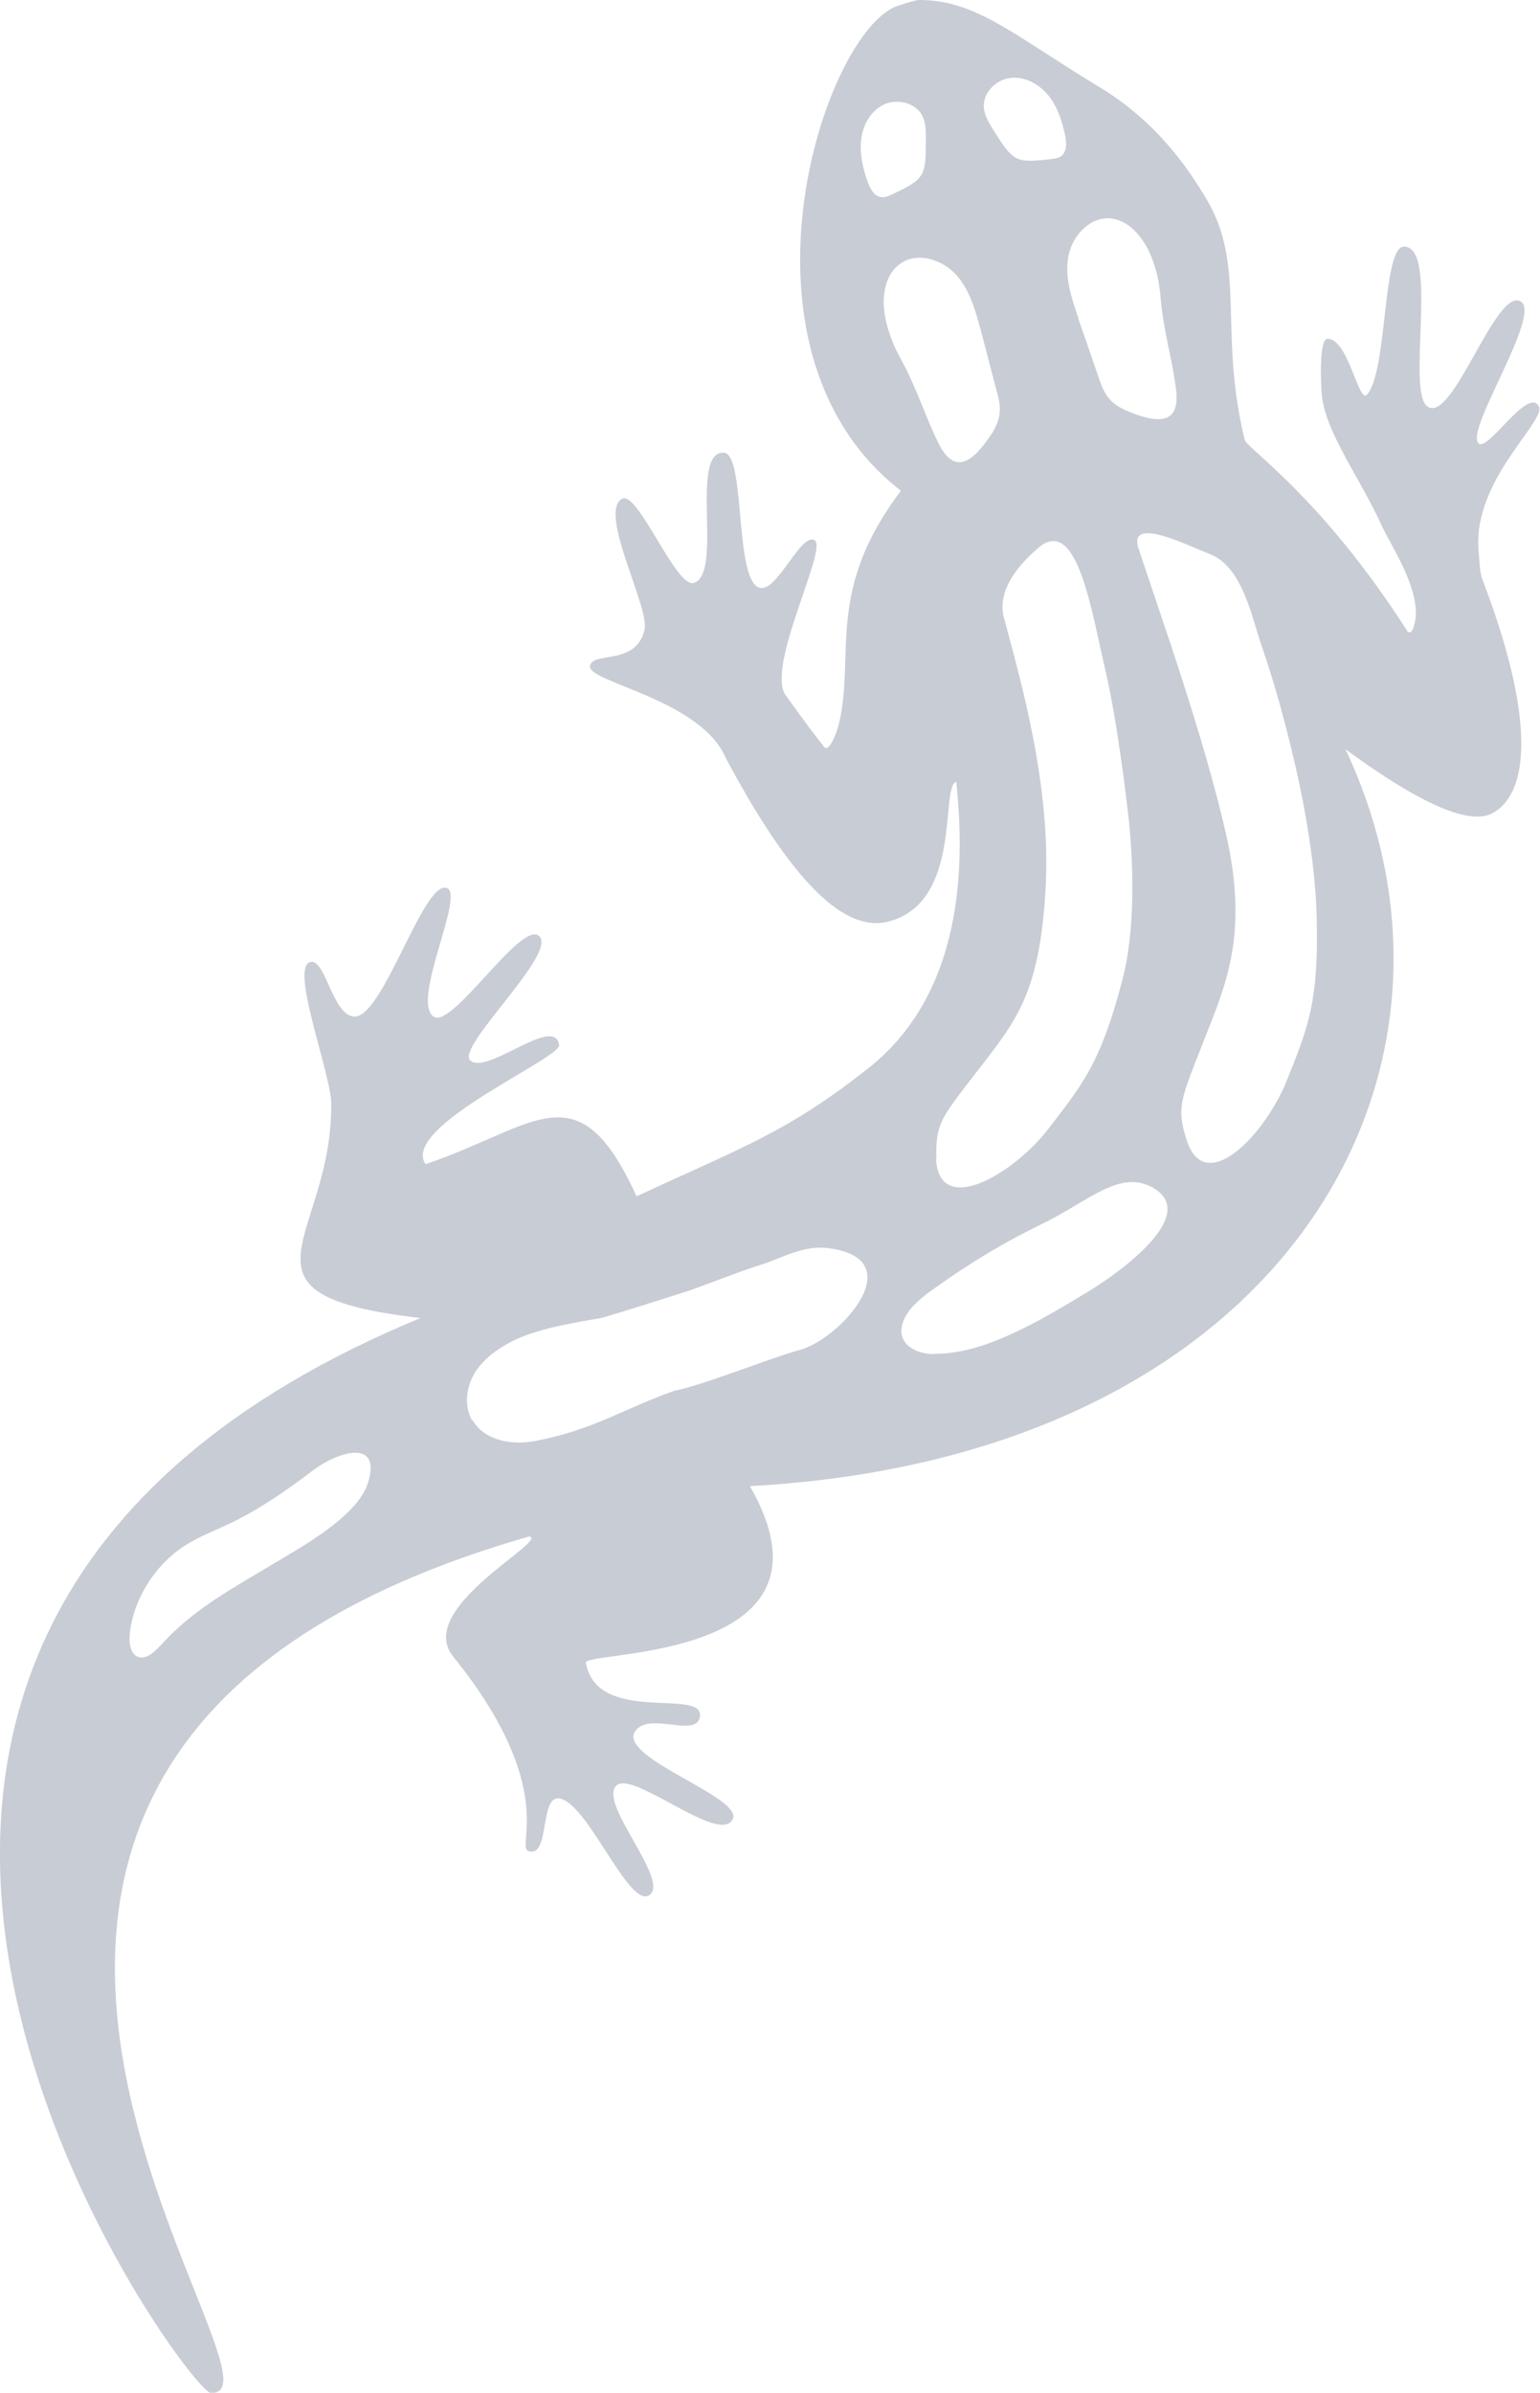 <?xml version="1.0" encoding="UTF-8"?> <svg xmlns="http://www.w3.org/2000/svg" data-name="Ebene 2" viewBox="0 0 364.1 565.6"><path d="M99.8 311.4c-187.2 77.1-54.5 255.3-50 254.2h.9c19.1-2.9-103.4-151.5 74.4-202.4 5 .8-26.9 16.8-18.1 28.2 25.4 31.4 14.7 45.2 18 46.2 5 1.5 2.6-12.7 7-12.5 6.7.4 16.6 26.1 21.5 22.9 5.1-3.4-12.1-21.7-7.8-25.9 3.9-3.8 24.3 14 27.5 8 2.9-5.2-27.4-14.6-23-20.9 3.3-4.8 15 2 15.3-3.7.3-6.4-24.4 2.2-27-12.5.2-2.9 62.6-.2 38.8-41.7 126.3-6.9 176.9-97.6 140.8-174.2 8.1 5.9 27.1 19.4 34.8 15.1 9.8-5.4 8.9-25.7-2.3-54.9-.8-1.9-.8-4.9-1-7-1.6-16.8 16.2-30.8 14.2-34.3-2.7-4.7-12.5 11.7-14.4 8.6-2.4-3.9 15-30.2 10.2-33.3-5.9-3.7-16.1 29-22.1 24.8-5.1-3.5 2.8-38-5.6-37.8-5.1.1-3.8 29.5-8.7 35-2 2.2-4.5-13.5-9.4-13.2-2 .1-1.5 11.1-1.3 13.1.8 9 9.2 20 14.1 30.9 2.1 4.7 9.6 15.5 7.9 23.1-.2.7-.6 2.9-1.7 2.1-20.2-31.7-38.1-43.4-38.5-45.3-6.2-25 .3-40.8-8.8-56.5-4.1-7-11.7-18.6-25.7-27C239.5 8.2 230.8 0 217.3 0c-1 0-4.9 1.3-5.9 1.7-17.5 8.2-40.5 81.7 1.6 114.3-18 23.8-10.7 38.8-14.7 55.3-.3 1.3-2.2 6.7-3.4 5.3-1.5-1.8-4.3-5.5-9.1-12.2-4.9-6.6 10-34.7 6.8-36.7-3.1-1.9-8.6 11.6-12.6 11.3-6.6-.4-3.5-31.8-8.9-32-8.2-.3 0 28.8-7.1 30.8-4.2 1.2-13.2-21.9-16.9-19.9-5.8 3.1 6.5 25.6 5.3 30.9-2 8.8-12.5 5-12.9 8.7-.4 3.8 26 7.8 32 21.5 18 33.9 29.9 40.9 38.3 38.9 17.9-4.3 12.4-32.1 16.3-33.1 1.5 15.2 3.5 48.6-20.9 67.8-19.2 15.1-29.3 18.4-54.7 30.2-13.9-30.5-23.6-16.5-49.9-7.6-6-8.9 32.1-25 31.6-28.2-1.1-7.2-17 7.2-21 3.7-3.5-3.2 20.6-25.2 16.3-29.4-4.2-4-20.6 22.1-25 19-5.4-3.8 7.6-29 3.1-30.4-5.5-1.8-15 30.6-21.8 30.4-5.2-.2-6.8-13.7-10.4-12.9-4.8 1.1 4.1 24.2 4.9 32.8.7 32.8-27 45.9 21.5 51.4Zm169.4-181.6c-2.6-7.9 10.6-1.3 16.9 1.2 7.8 3.1 9.9 15.2 12.3 22 4.4 12.7 7.4 26.1 7.4 26.1s5.1 20.1 5.5 37.7c.5 20.1-2 26-7.1 38.7S285 283 280.6 269.6c-2.6-7.9-1.3-10 3.9-23.3s10.8-25.1 5.4-49c-5.4-23.8-15.9-52.9-20.7-67.6ZM255 75.3c-1.6-4.6-3.2-9.4-2.5-14.2s4.6-9.5 9.4-9.5c4.3 0 7.7 3.7 9.6 7.5 1.7 3.5 2.6 7.4 2.9 11.3.6 7.4 2.7 14.3 3.6 21.3 1.1 8-3.1 9-11.6 5.4-1.6-.7-3.1-1.6-4.2-2.9-1.2-1.4-1.9-3.3-2.5-5.1-1.6-4.7-3.2-9.3-4.8-13.9ZM232.6 25c0-3.4 3.1-6.3 6.5-6.6s6.7 1.6 8.8 4.2 3.2 6 3.9 9.3c.4 1.7.5 3.9-.9 5-.7.5-1.5.6-2.3.7-8.6 1-9 .6-13.7-6.8-1.1-1.8-2.3-3.7-2.3-5.8m-21.8 21c-.7.3-1.5.7-2.3.6-1.8-.1-2.8-2-3.4-3.7-1.1-3.2-1.9-6.6-1.5-9.9.4-3.4 2.2-6.7 5.2-8.2s7.2-.7 9 2.1c1.1 1.8 1.1 4 1.1 6.1 0 8.7-.2 9.3-8.1 13m23.6 56.6c-5 7.7-9.1 9.2-12.6 2-3.1-6.3-5.2-13.2-8.8-19.7-1.9-3.4-3.3-7.1-3.9-11-.6-4.3.3-9.2 3.8-11.6 4-2.8 9.8-1 13.1 2.6s4.6 8.5 5.9 13.2c1.2 4.7 2.5 9.5 3.7 14.2.5 1.8 1 3.7.7 5.6-.2 1.7-1 3.3-1.9 4.8Zm-13 171.2c-.3-8.4 1.4-9.9 10.2-21.3 8.7-11.3 14.2-17.8 15.6-42.3 1.4-24.4-5.9-49.4-9.9-64.4-.7-2.8-.8-8.6 8.2-16.3 9.2-7.9 12.6 15.2 15.7 28.3 3.1 13 5.4 33.6 5.4 33.6s3.2 23.1-1.2 40.1c-5.1 19.5-9.1 24.4-17.5 35.3s-26 21.1-26.6 7Zm-.5 46.3c-4.5 0-9-2.5-7.5-7.3 1-3.3 4.4-6.1 7.6-8.3 8.2-5.9 16.7-11 25.4-15.2 10.4-5 17.9-12.6 25.5-8.9 12.7 6.2-7.3 20.5-14.6 24.9-12 7.3-25 14.9-36.4 14.7Zm-109.2 15.8c-2.1-3.5-1.5-8.2.7-11.6s5.7-5.8 9.4-7.6c6.1-2.8 13.8-4 20.6-5.2 5.7-1.7 12.7-3.9 20.8-6.5 13.6-5 10.5-4 18.4-6.6 4.7-1.8 8.9-3.9 13.8-3.4 20.7 2.3 3.2 21.6-6.3 24.1-7 1.9-22.7 8.3-29.8 9.7-12.3 4.4-18.8 9.1-32.6 11.8-5.5 1.1-12.1 0-14.9-4.8Zm-68.2 29.6c3.5-2.3 7.4-3.7 11.1-5.5 6.9-3.3 13.3-7.8 19.5-12.5 5.7-4.3 16.2-7.6 12.9 3-2.4 7.9-15.9 15.3-22.1 19-9.3 5.6-19.1 10.8-26.5 19-1.5 1.6-3.3 3.5-5.2 3.3-2.3-.3-2.8-3.3-2.5-5.8.9-8 5.9-16 12.8-20.5" data-name="Ebene 1-2" style="fill:#c8ccd4;stroke-width:0"></path></svg> 